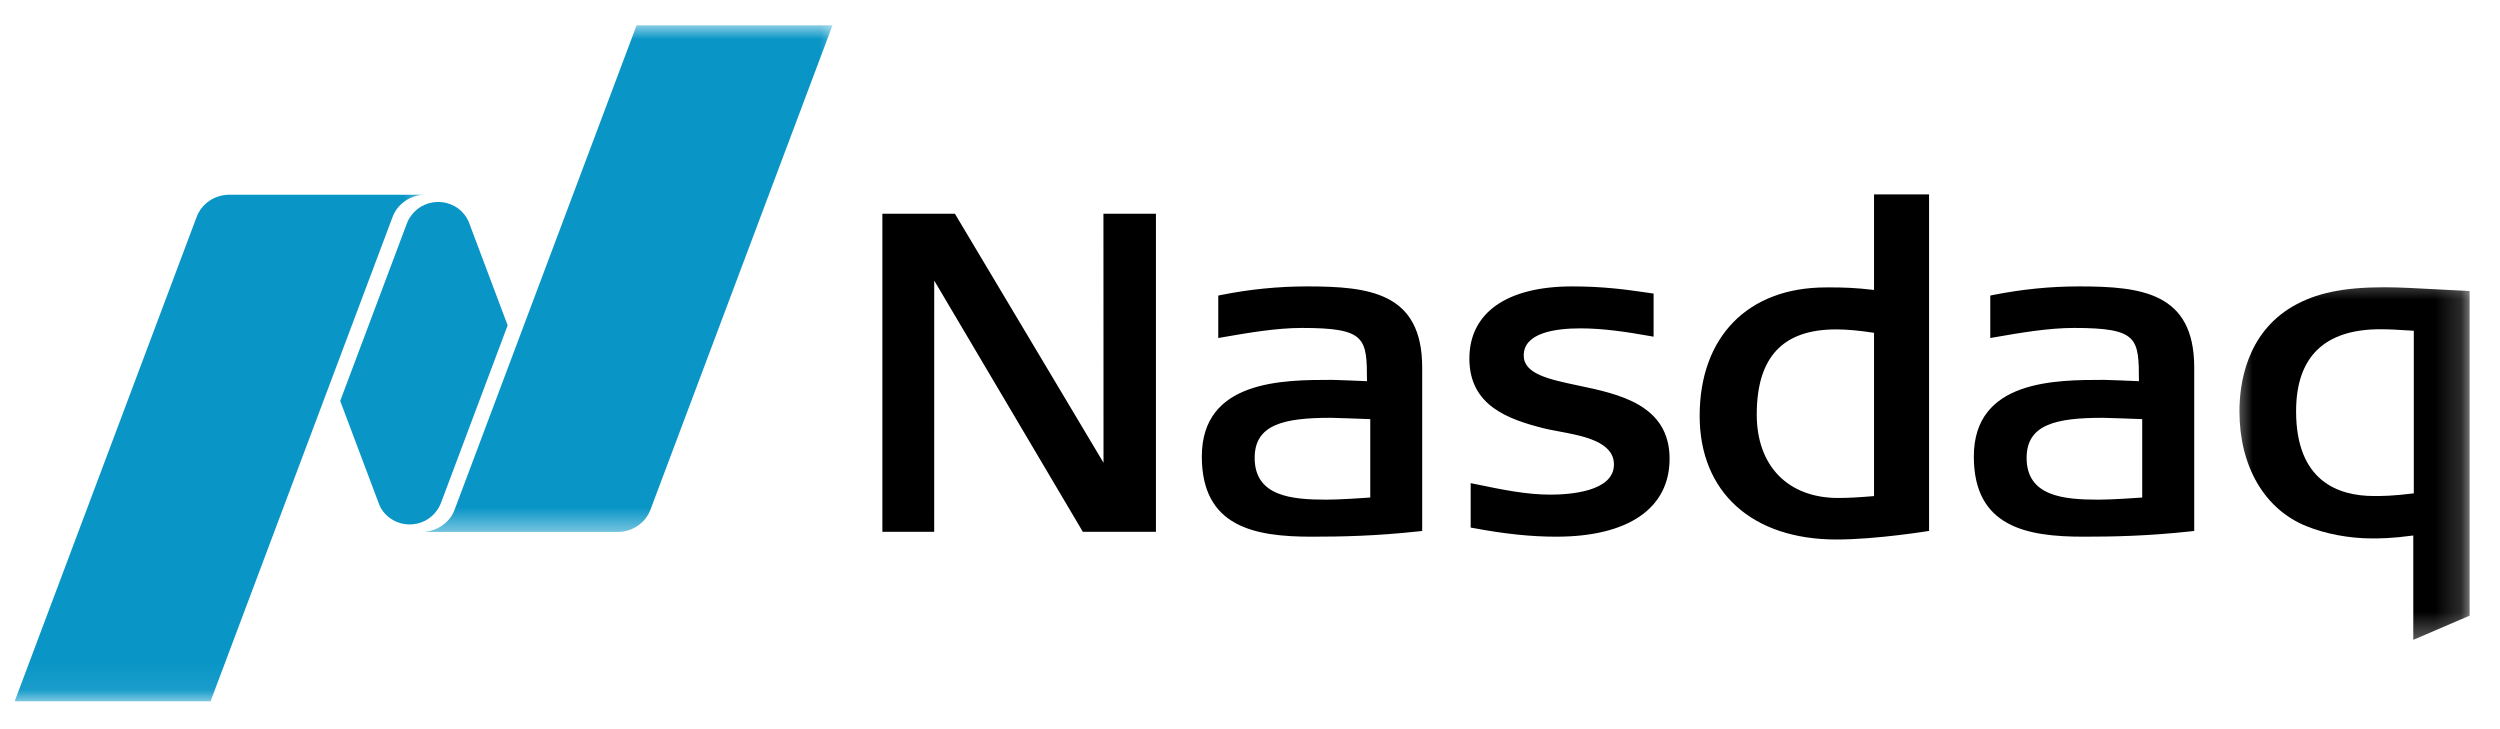 <svg width="96" height="28" viewBox="0 0 96 28" fill="none" xmlns="http://www.w3.org/2000/svg">
<g id="NASDAQ_Logo 1" clip-path="url(#clip0_6377_15792)">
<g id="Group">
<path id="Vector" d="M70.519 20.717C67.28 20.717 65.267 18.9 65.267 15.97C65.267 12.929 67.124 11.037 70.115 11.037H70.366C70.741 11.037 71.258 11.049 71.963 11.134V7.464H74.076V20.387C74.076 20.387 72.069 20.717 70.519 20.717ZM70.5 12.649C68.454 12.649 67.459 13.719 67.459 15.919C67.459 17.894 68.659 19.122 70.588 19.122C70.959 19.122 71.384 19.098 71.963 19.05V12.78C71.384 12.69 70.918 12.649 70.5 12.649ZM41.581 20.421L35.874 10.773L35.873 20.421H33.883V8.207H36.668L42.375 17.769L42.372 8.207H44.388V20.421H41.581ZM59.759 20.609C58.798 20.609 57.796 20.505 56.604 20.282L56.474 20.259V18.552L56.663 18.591C57.715 18.809 58.623 18.994 59.532 18.994C60.266 18.994 61.975 18.883 61.975 17.837C61.975 16.959 60.794 16.739 59.845 16.563L59.785 16.551C59.608 16.519 59.441 16.486 59.3 16.452C57.908 16.102 56.424 15.576 56.424 13.77C56.424 12.008 57.863 10.998 60.373 10.998C61.578 10.998 62.453 11.122 63.156 11.224L63.498 11.273V12.929L63.316 12.897C62.52 12.755 61.588 12.609 60.691 12.609C59.694 12.609 58.511 12.79 58.511 13.649C58.511 14.362 59.479 14.566 60.6 14.803C62.169 15.131 64.112 15.544 64.112 17.617C64.112 19.518 62.527 20.609 59.759 20.609ZM80.007 20.609C77.82 20.609 75.795 20.235 75.795 17.531C75.795 14.587 78.927 14.587 80.799 14.587C80.985 14.587 81.865 14.627 82.135 14.638C82.132 12.987 82.111 12.593 79.639 12.593C78.659 12.593 77.571 12.781 76.61 12.948L76.427 12.98V11.35L76.55 11.324C77.664 11.105 78.738 10.998 79.833 10.998C82.228 10.998 84.258 11.232 84.258 14.111V20.389L84.112 20.405C82.453 20.585 81.135 20.609 80.007 20.609ZM80.746 16.044C78.941 16.044 77.822 16.301 77.822 17.582C77.822 19.064 79.249 19.187 80.588 19.187C81.088 19.187 81.987 19.124 82.261 19.105V16.095C81.874 16.079 80.868 16.044 80.746 16.044ZM50.364 20.609C48.174 20.609 46.15 20.235 46.15 17.531C46.15 14.587 49.281 14.587 51.153 14.587C51.339 14.587 52.221 14.627 52.492 14.638C52.489 12.987 52.465 12.593 49.994 12.593C49.013 12.593 47.925 12.781 46.964 12.948L46.781 12.98V11.35L46.907 11.324C47.986 11.108 49.086 10.999 50.188 10.998C52.582 10.998 54.612 11.232 54.612 14.111V20.389L54.466 20.405C52.807 20.585 51.49 20.609 50.364 20.609ZM51.1 16.044C49.295 16.044 48.179 16.301 48.179 17.582C48.179 19.064 49.604 19.187 50.943 19.187C51.445 19.187 52.344 19.124 52.618 19.105V16.095C52.228 16.079 51.222 16.044 51.1 16.044Z" fill="black"/>
<g id="Group_2">
<g id="Mask group">
<mask id="mask0_6377_15792" style="mask-type:luminance" maskUnits="userSpaceOnUse" x="85" y="10" width="10" height="15">
<g id="Group_3">
<path id="Vector_2" d="M85.636 10.448H94.833V24.677H85.636V10.448Z" fill="white"/>
</g>
</mask>
<g mask="url(#mask0_6377_15792)">
<path id="Vector_3" d="M92.67 24.57V20.563C91.845 20.675 91.408 20.675 91.054 20.675C90.217 20.675 89.287 20.499 88.567 20.205C86.956 19.555 85.995 17.907 85.995 15.793C85.995 14.737 86.261 12.807 88.037 11.768C88.928 11.252 89.981 11.031 91.563 11.031C92.129 11.031 92.894 11.073 93.633 11.114L94.833 11.175V23.642L92.67 24.57ZM91.405 12.643C89.258 12.643 88.17 13.704 88.17 15.793C88.17 18.482 89.793 19.047 91.158 19.047C91.49 19.047 91.864 19.047 92.69 18.945V12.701C92.043 12.66 91.744 12.643 91.405 12.643Z" fill="black"/>
</g>
</g>
</g>
<g id="Group_4">
<g id="Mask group_2">
<mask id="mask1_6377_15792" style="mask-type:luminance" maskUnits="userSpaceOnUse" x="15" y="0" width="18" height="21">
<g id="Group_5">
<path id="Vector_4" d="M15.869 0.972H32.393V20.527H15.869V0.972Z" fill="white"/>
</g>
</mask>
<g mask="url(#mask1_6377_15792)">
<path id="Vector_5" d="M24.445 0.973L17.457 19.571C17.371 19.8 17.22 20.001 17.021 20.15C16.822 20.3 16.584 20.392 16.334 20.417V20.426H23.72C24.299 20.426 24.794 20.069 24.978 19.571L31.968 0.973H24.445Z" fill="#0996C7"/>
</g>
</g>
</g>
<path id="Vector_6" d="M15.731 20.139C16.16 20.139 16.535 19.932 16.764 19.62C16.788 19.587 16.872 19.473 16.931 19.319L19.494 12.493L17.995 8.508C17.908 8.306 17.766 8.13 17.585 7.999C17.404 7.868 17.191 7.786 16.966 7.762C16.741 7.738 16.514 7.773 16.308 7.862C16.102 7.952 15.925 8.093 15.794 8.272C15.769 8.304 15.669 8.45 15.627 8.573L13.064 15.396L14.57 19.397C14.667 19.617 14.829 19.805 15.036 19.936C15.242 20.068 15.484 20.138 15.731 20.139Z" fill="#0996C7"/>
<g id="Group_6">
<g id="Mask group_3">
<mask id="mask2_6377_15792" style="mask-type:luminance" maskUnits="userSpaceOnUse" x="-1" y="6" width="18" height="21">
<g id="Group_7">
<path id="Vector_7" d="M-0.042 6.894H16.482V26.931H-0.042V6.894Z" fill="white"/>
</g>
</mask>
<g mask="url(#mask2_6377_15792)">
<path id="Vector_8" d="M16.279 7.477H8.811C8.232 7.477 7.737 7.831 7.551 8.331L0.563 26.93H8.086L15.075 8.332C15.165 8.09 15.328 7.88 15.543 7.728C15.757 7.576 16.013 7.489 16.279 7.479V7.477Z" fill="#0996C7"/>
</g>
</g>
</g>
</g>
</g>
<defs>
<clipPath id="clip0_6377_15792">
<rect width="94.858" height="26.086" fill="white" transform="translate(0.571 0.957)"/>
</clipPath>
</defs>
</svg>
